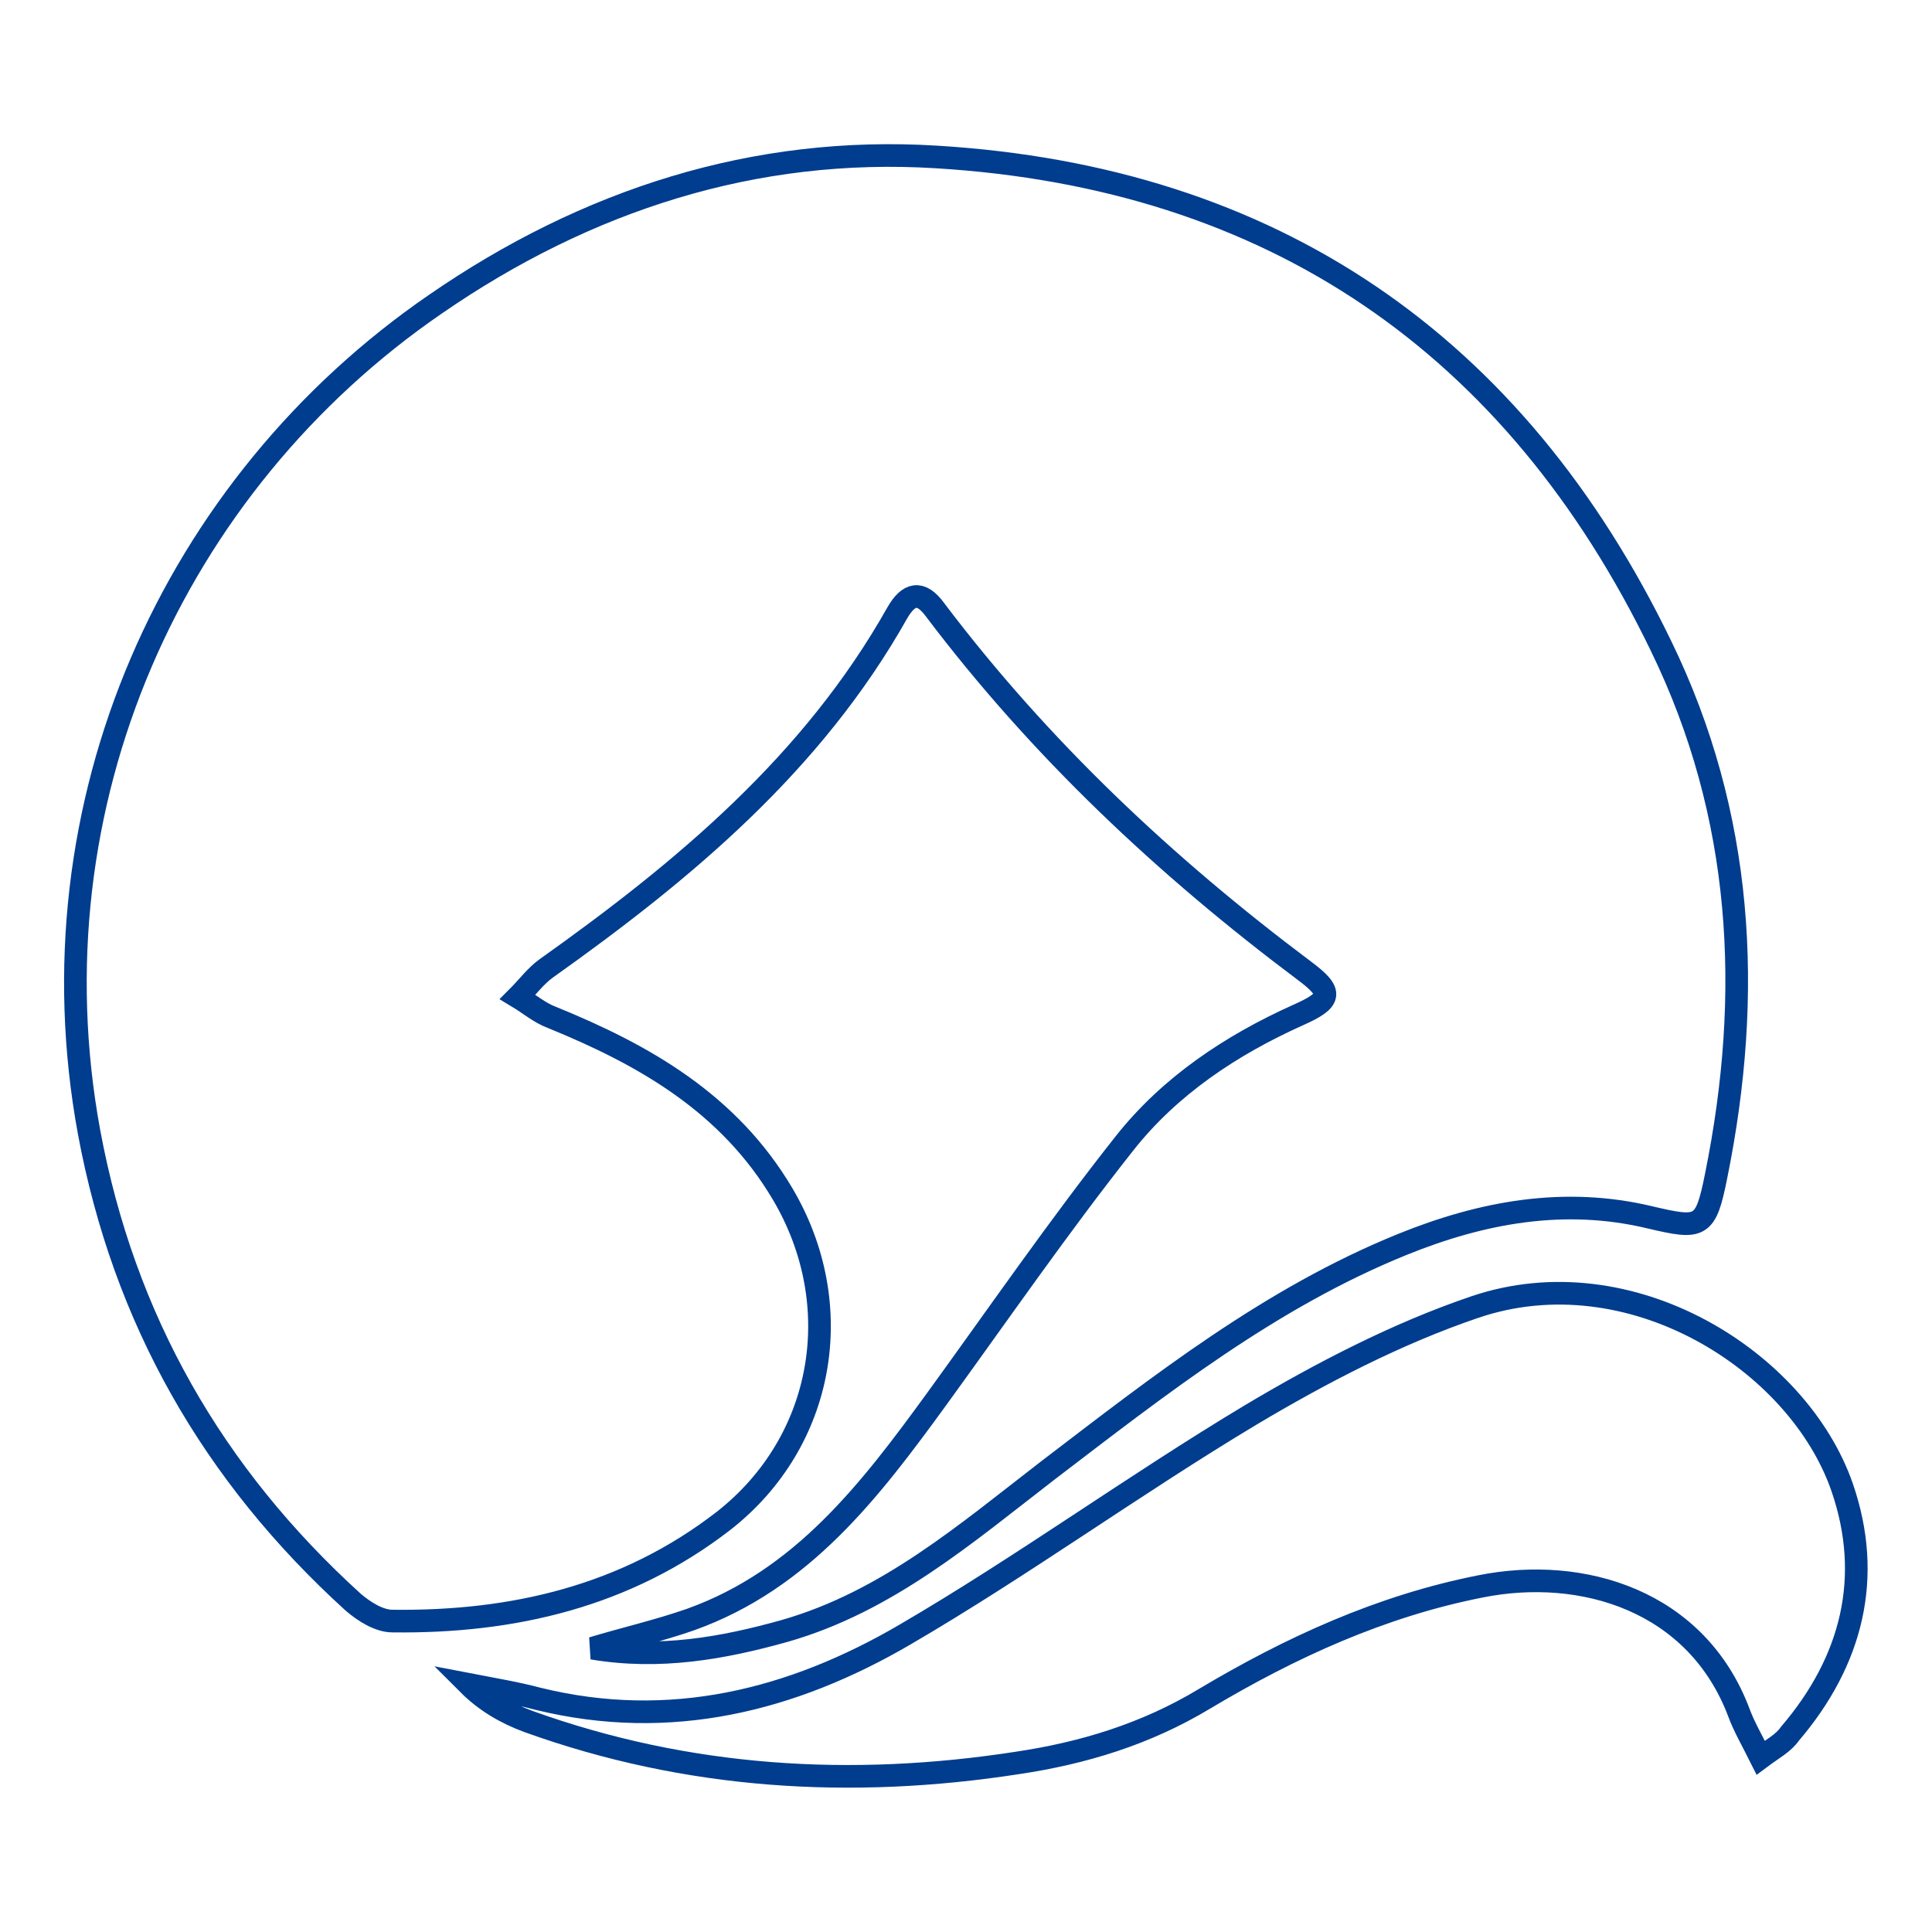<?xml version="1.0" encoding="utf-8"?>
<!-- Svg Vector Icons : http://www.onlinewebfonts.com/icon -->
<!DOCTYPE svg PUBLIC "-//W3C//DTD SVG 1.1//EN" "http://www.w3.org/Graphics/SVG/1.1/DTD/svg11.dtd">
<svg version="1.1" xmlns="http://www.w3.org/2000/svg" xmlns:xlink="http://www.w3.org/1999/xlink" x="0px" y="0px" viewBox="0 0 256 256" enable-background="new 0 0 256 256" xml:space="preserve">
<g> <path stroke-width="3" fill-opacity="0" stroke="#003d8e"  d="M78.5,218.4c4.3-1.3,8.7-2.3,13-3.8c14.8-5.3,23.8-17.1,32.6-29.2c8.2-11.3,16.2-22.9,24.9-33.9 c6-7.6,14.1-13,23-17c4.5-2,4.7-3,0.8-5.9c-18.4-13.8-35-29.4-48.9-47.8c-1.9-2.6-3.5-2.2-5,0.4c-11.2,19.9-28.2,34.1-46.5,47.1 c-1.4,1-2.5,2.5-3.8,3.8c1.5,0.9,2.9,2.1,4.5,2.7c12.3,5,23.5,11.4,30.6,23.4c8.7,14.7,5.6,32.8-7.8,43.3C83,211.5,68,215,52,214.8 c-1.8,0-3.8-1.3-5.2-2.5c-18.6-16.9-30.4-37.5-35-62.3c-8-43.5,11.1-85.8,45.9-109.7c20-13.8,42.3-21,66.4-19.5 c44.4,2.7,76.6,24.7,96,64.8c10.9,22.4,12.2,46,7.3,70.2c-1.4,7-2,7.1-8.8,5.5c-11.3-2.7-22.2-0.7-32.8,3.6 c-17.5,7.1-32.1,18.6-46.9,29.9c-10.9,8.4-21.3,17.4-34.9,21.3C95.8,218.4,87.4,219.9,78.5,218.4L78.5,218.4z M233.3,232.9 c-1.2-2.4-2.2-4.1-2.9-6c-5.6-14.8-20.7-19.4-34.2-16.7c-13.2,2.6-25.2,8.1-36.6,14.9c-7.8,4.7-16.1,7.2-24.8,8.5 c-22,3.4-43.7,2.1-64.8-5.5c-3-1.1-5.7-2.7-7.9-4.9c3.1,0.6,6.2,1.1,9.2,1.9c17.5,4.3,33.7,0.2,48.6-8.5 c15.6-9.1,30.3-19.8,45.8-29.1c9.4-5.6,19.4-10.8,29.7-14.3c20.6-7,42.9,7.1,48.7,23.9c4.1,11.9,1.3,23-6.9,32.6 C236.3,231,234.9,231.7,233.3,232.9L233.3,232.9z"/></g>
</svg>